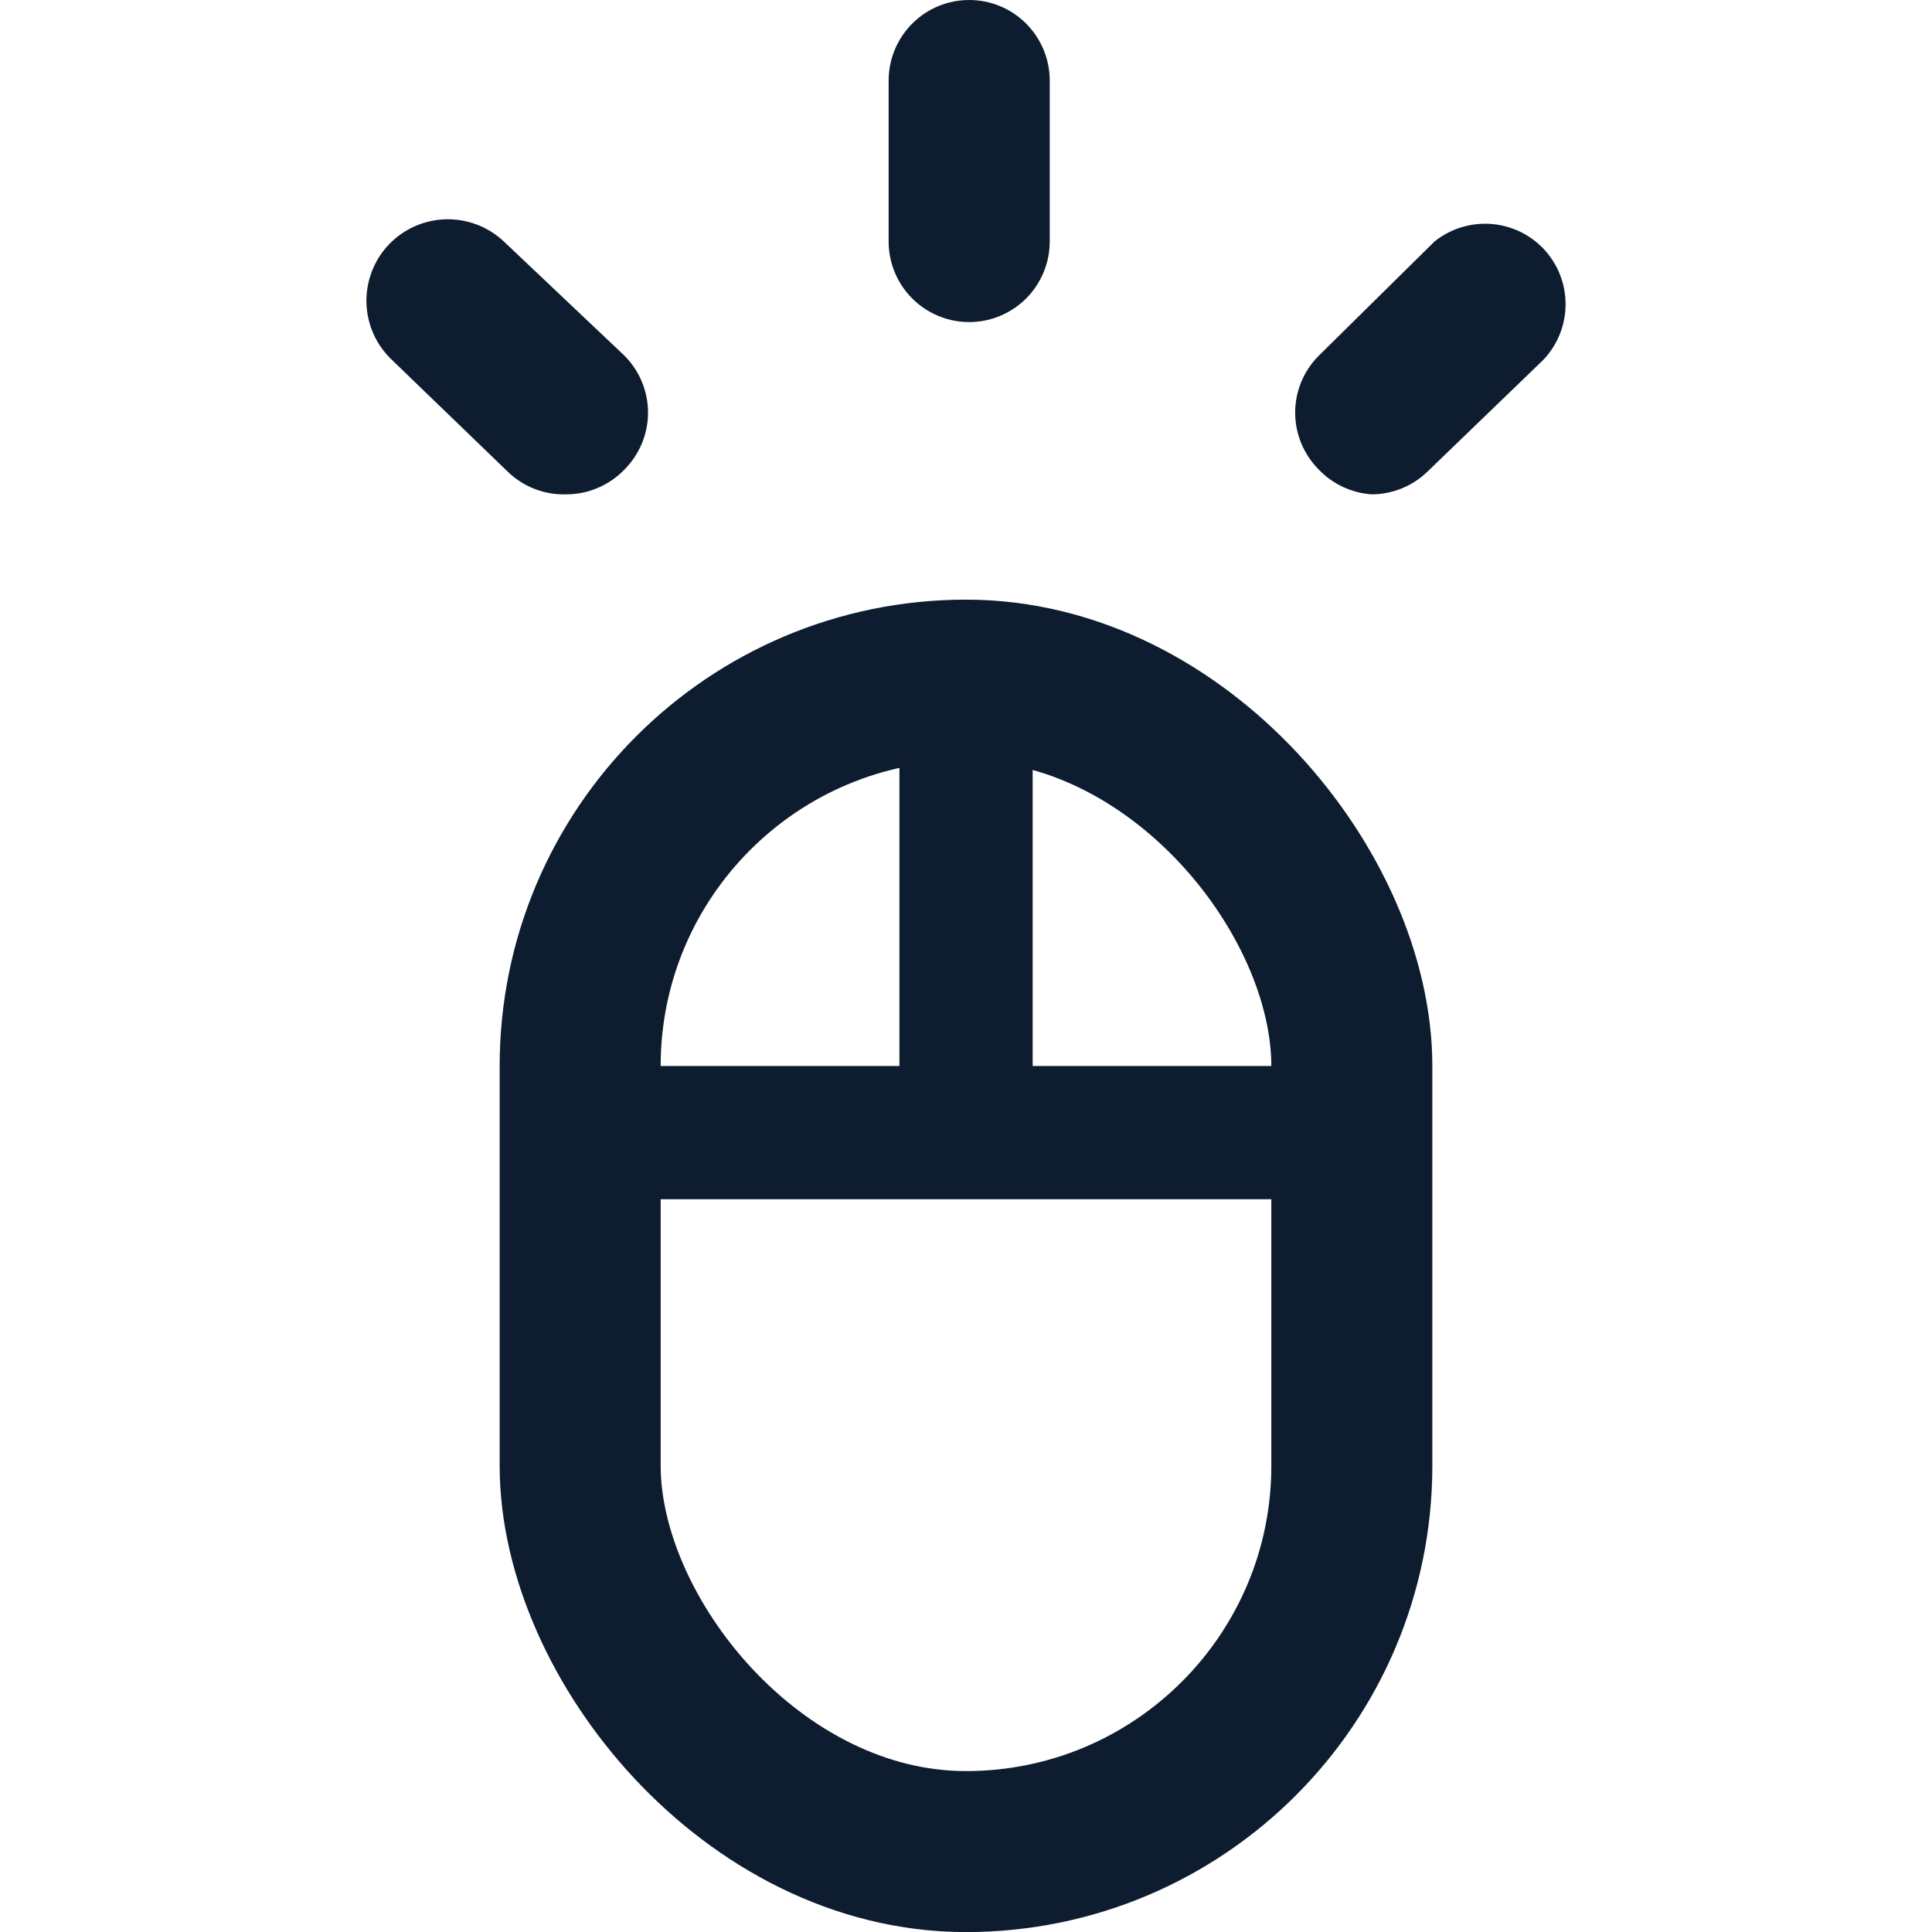<svg width="24" height="24" viewBox="0 0 24 24" fill="none" xmlns="http://www.w3.org/2000/svg">
<g clip-path="url(#clip0_39_4023)">
<rect x="7.034" y="13.242" width="9.931" height="1.655" rx="0.828" fill="#0D1C2E"/>
<rect x="12.828" y="8.276" width="5.793" height="1.655" rx="0.828" transform="rotate(90 12.828 8.276)" fill="#0D1C2E"/>
<rect x="7.207" y="8.449" width="9.586" height="14.552" rx="4.793" stroke="#0D1C2E" stroke-width="2"/>
<path d="M12.04 0C11.774 0 11.52 0.105 11.332 0.293C11.145 0.481 11.039 0.735 11.039 1V3.001C11.039 3.266 11.145 3.52 11.332 3.708C11.52 3.895 11.774 4.001 12.04 4.001C12.305 4.001 12.559 3.895 12.747 3.708C12.934 3.52 13.04 3.266 13.04 3.001V1C13.04 0.735 12.934 0.481 12.747 0.293C12.559 0.105 12.305 0 12.04 0V0Z" fill="#0D1C2E"/>
<path d="M6.259 3C6.064 2.816 5.803 2.717 5.535 2.724C5.267 2.732 5.013 2.845 4.828 3.04C4.644 3.235 4.545 3.495 4.552 3.764C4.56 4.032 4.673 4.286 4.868 4.47L6.309 5.861C6.405 5.954 6.52 6.027 6.645 6.075C6.771 6.123 6.904 6.146 7.039 6.141C7.173 6.14 7.307 6.113 7.43 6.059C7.554 6.006 7.666 5.928 7.759 5.831C7.945 5.643 8.05 5.39 8.05 5.126C8.05 4.861 7.945 4.608 7.759 4.42L6.259 3Z" fill="#0D1C2E"/>
<path d="M17.04 6.141C17.298 6.14 17.545 6.039 17.73 5.861L19.171 4.471C19.346 4.287 19.446 4.043 19.448 3.789C19.451 3.535 19.357 3.29 19.185 3.102C19.013 2.915 18.776 2.801 18.523 2.782C18.27 2.763 18.018 2.841 17.82 3L16.38 4.421C16.194 4.608 16.089 4.861 16.089 5.126C16.089 5.39 16.194 5.643 16.38 5.831C16.553 6.013 16.789 6.124 17.04 6.141Z" fill="#0D1C2E"/>
</g>
<defs>
<clipPath id="clip0_39_4023">
<rect width="24" height="24" fill="white"/>
</clipPath>
</defs>
</svg>
